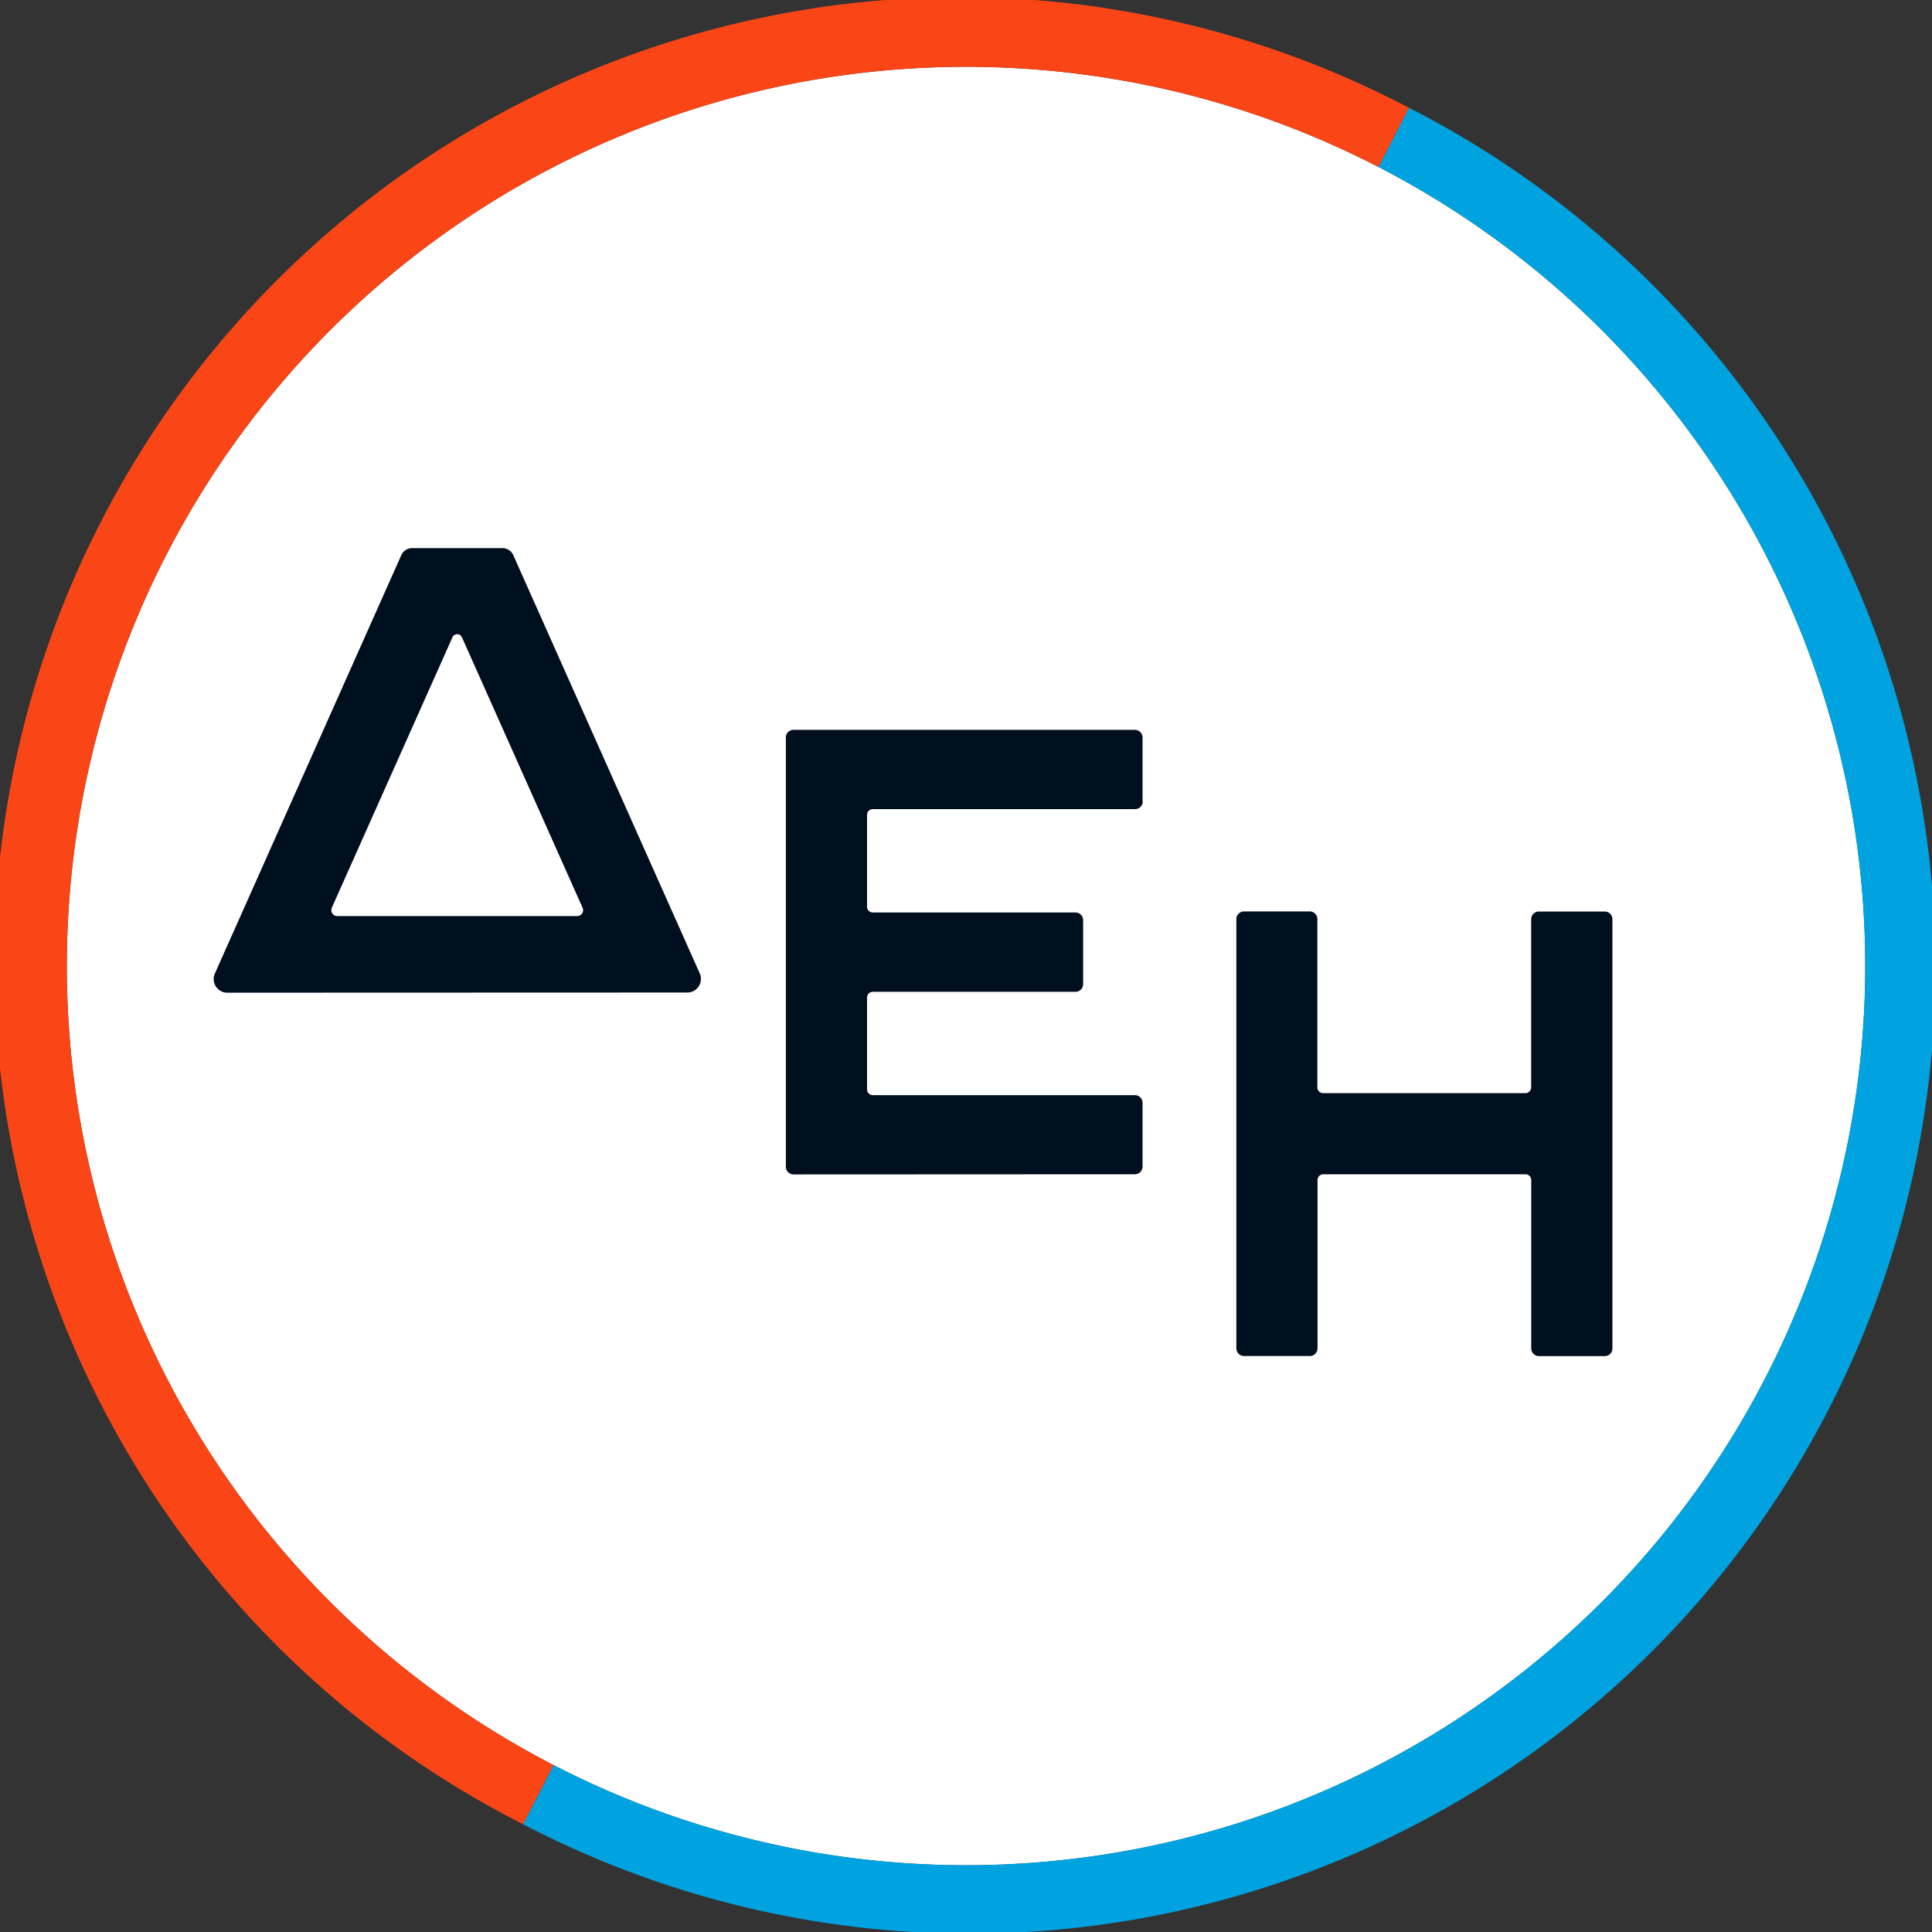 <svg xmlns="http://www.w3.org/2000/svg" xmlns:xlink="http://www.w3.org/1999/xlink" width="60" height="60" viewBox="0 0 60 60"><rect x="0" y="0" width="60" height="60" fill="#333333" stroke="none"/><defs><clipPath id="clip-path"><rect id="Rectangle_101" data-name="Rectangle 101" width="60" height="60" fill="none"></rect></clipPath><clipPath id="clip-DEH_DarkMode_60px"><rect width="60" height="60"></rect></clipPath></defs><g id="DEH_DarkMode_60px" data-name="DEH DarkMode 60px" clip-path="url(#clip-DEH_DarkMode_60px)"><g id="Group_313" data-name="Group 313"><g id="Group_312" data-name="Group 312" clip-path="url(#clip-path)"><path id="Path_1898" data-name="Path 1898" d="M12.887,24.9A27.926,27.926,0,1,1,24.895,62.519,27.926,27.926,0,0,1,12.887,24.9" transform="translate(-7.703 -7.703)" fill="#fff"></path><path id="Path_1899" data-name="Path 1899" d="M192.838,133.738H190.8a.239.239,0,0,0-.239.239V139.2a.179.179,0,0,1-.179.179H184.1a.179.179,0,0,1-.179-.179l0-5.226a.239.239,0,0,0-.239-.239h-2.038a.239.239,0,0,0-.239.239v13.329a.239.239,0,0,0,.239.239h2.043a.239.239,0,0,0,.239-.239l0-5.226a.179.179,0,0,1,.179-.179l6.279,0a.179.179,0,0,1,.179.179v5.229a.239.239,0,0,0,.239.239h2.043a.238.238,0,0,0,.239-.239l0-13.329a.239.239,0,0,0-.239-.239" transform="translate(-143.009 -105.43)" fill="#000f1e"></path><path id="Path_1900" data-name="Path 1900" d="M126.377,109.3v-1.982a.239.239,0,0,0-.239-.239h-10.6a.239.239,0,0,0-.239.239v13.329a.239.239,0,0,0,.239.239l10.6-.005a.239.239,0,0,0,.239-.239v-1.979a.239.239,0,0,0-.239-.239H118a.179.179,0,0,1-.179-.179v-2.851a.179.179,0,0,1,.179-.179l6.293,0a.239.239,0,0,0,.239-.239V112.99a.239.239,0,0,0-.239-.239H118a.179.179,0,0,1-.179-.179V109.72a.179.179,0,0,1,.179-.179l8.144,0a.239.239,0,0,0,.239-.239" transform="translate(-90.894 -84.413)" fill="#000f1e"></path><path id="Path_1901" data-name="Path 1901" d="M40.331,80.418H37.526a.368.368,0,0,0-.336.218L31.4,93.63a.423.423,0,0,0,.386.595l14.284-.005a.423.423,0,0,0,.386-.6L40.667,80.636a.368.368,0,0,0-.336-.218m-5.3,11.17,3.747-8.4a.161.161,0,0,1,.295,0l3.747,8.4a.182.182,0,0,1-.167.257H35.2a.182.182,0,0,1-.167-.257" transform="translate(-24.727 -63.396)" fill="#000f1e"></path><path id="Path_1902" data-name="Path 1902" d="M103.306,17.65A27.926,27.926,0,1,1,77.689,67.281l-.948,1.837a29.994,29.994,0,1,0,27.513-53.306Z" transform="translate(-60.498 -12.466)" fill="#00a3e0"></path><path id="Path_1903" data-name="Path 1903" d="M17.191,54.816A27.926,27.926,0,1,1,42.808,5.185l.948-1.837A29.994,29.994,0,1,0,16.243,56.653Z" transform="translate(0 0)" fill="#fa4616"></path></g></g></g></svg>